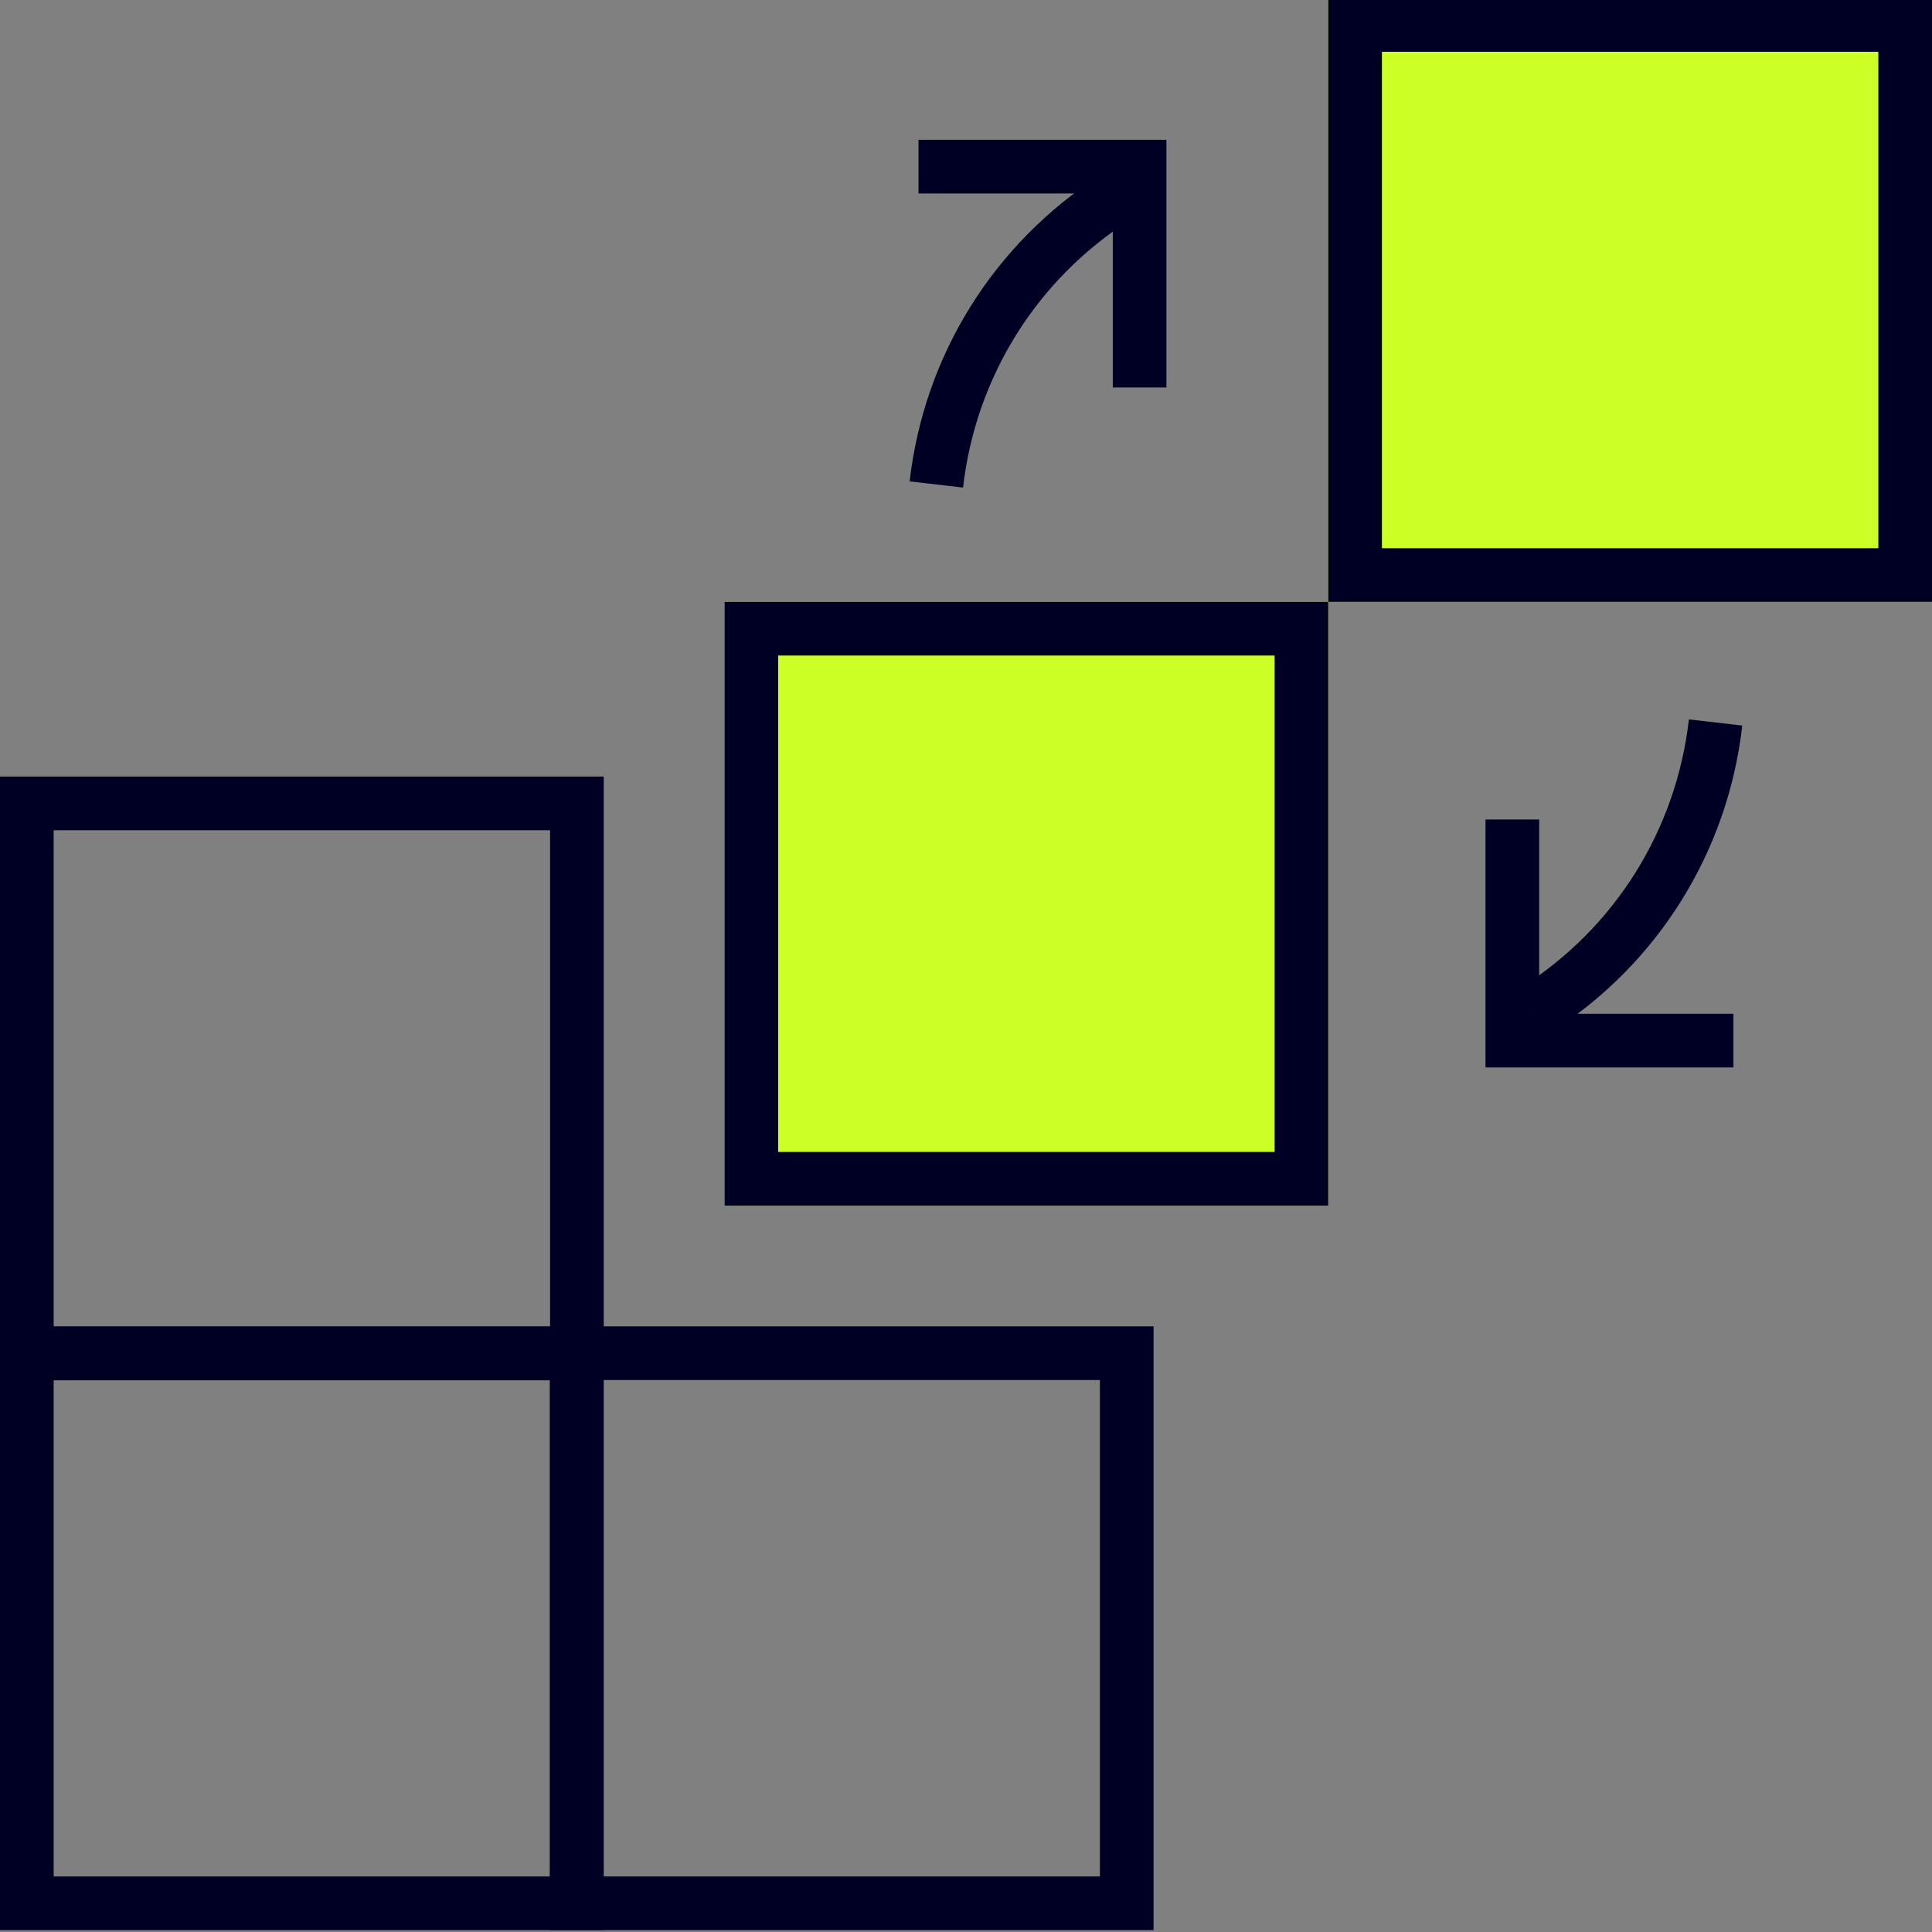 <?xml version="1.0" encoding="UTF-8"?>
<svg id="Ebene_1" data-name="Ebene 1" xmlns="http://www.w3.org/2000/svg" viewBox="0 0 72 72">
  <rect x="0" y="0" width="72" height="72" fill="#808080" stroke="none"/>
  <defs>
    <style>
      .cls-1 {
        fill: #000024;
      }

      .cls-2 {
        fill: #ccff26;
      }
    </style>
  </defs>
  <path class="cls-1" d="M40.99,51.43v18.5h-18.5v-18.5h18.5M42.99,49.43h-22.5v22.5h22.5v-22.5h0Z"/>
  <path class="cls-1" d="M20.5,51.43v18.5H2v-18.5h18.5M22.5,49.43H0v22.5h22.5v-22.5h0Z"/>
  <path class="cls-1" d="M20.5,30.94v18.5H2v-18.5h18.5M22.5,28.94H0v22.5h22.5v-22.5h0Z"/>
  <g>
    <rect class="cls-2" x="27" y="22.43" width="22.5" height="22.5"/>
    <path class="cls-1" d="M47.5,24.43v18.5h-18.5v-18.5h18.5M49.5,22.43h-22.5v22.5h22.5v-22.5h0Z"/>
  </g>
  <g>
    <rect class="cls-2" x="49.5" y="-.07" width="22.5" height="22.5"/>
    <path class="cls-1" d="M70,1.93v18.5h-18.5V1.93h18.5M72-.07h-22.5v22.5h22.5V-.07h0Z"/>
  </g>
  <g>
    <path class="cls-1" d="M35.89,18.17l-1.99-.23c.54-4.71,3.14-8.87,7.13-11.43l1.08,1.69c-3.48,2.22-5.75,5.86-6.22,9.97Z"/>
    <polygon class="cls-1" points="43.47 14.44 41.47 14.44 41.47 7.21 34.23 7.21 34.23 5.21 43.47 5.21 43.47 14.44"/>
  </g>
  <g>
    <path class="cls-1" d="M57.8,38.47l-1.08-1.69c3.48-2.22,5.75-5.86,6.22-9.97l1.99.23c-.54,4.71-3.14,8.88-7.13,11.43Z"/>
    <polygon class="cls-1" points="64.6 39.78 55.36 39.78 55.36 30.54 57.36 30.54 57.36 37.78 64.6 37.78 64.6 39.78"/>
  </g>
</svg>